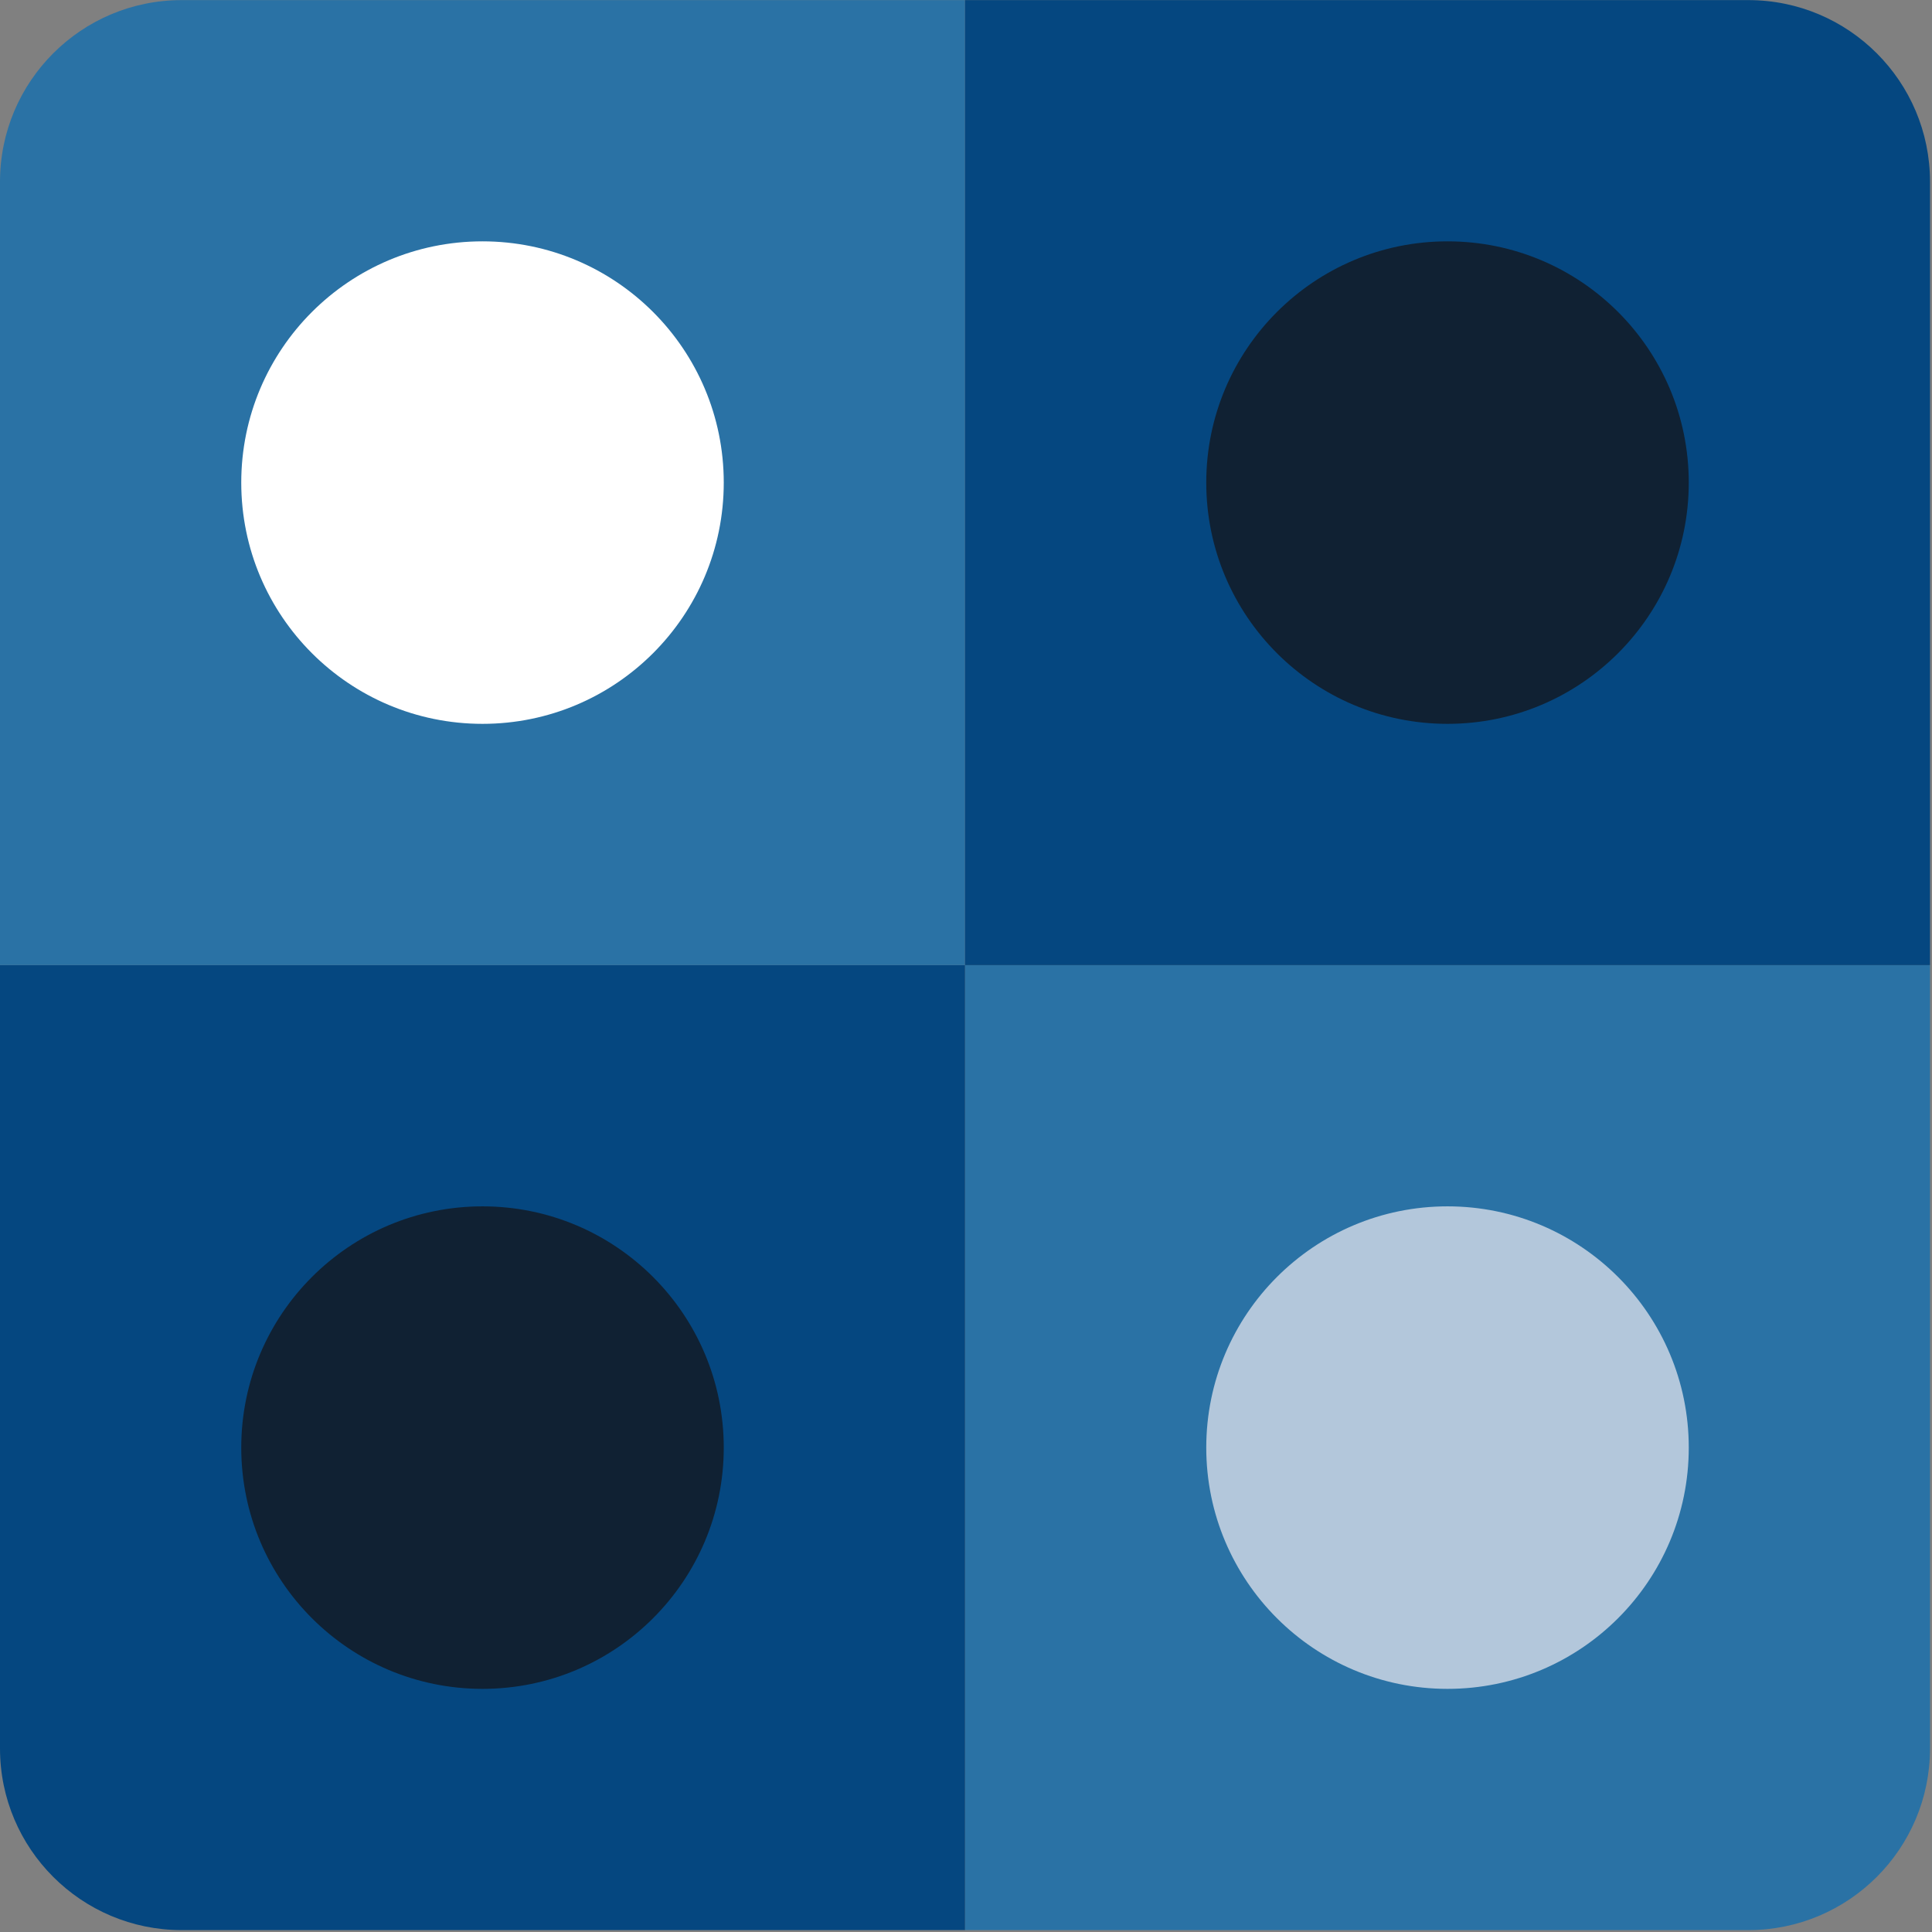 <?xml version="1.0" encoding="UTF-8"?> <svg xmlns="http://www.w3.org/2000/svg" width="148" height="148" viewBox="0 0 148 148" fill="none"><rect x="0" y="0" width="148" height="148" fill="#808080" stroke="none"/> <path d="M73.924 73.931L73.924 147.855L133.93 147.855C141.617 147.855 147.848 141.624 147.848 133.938L147.848 73.931L73.924 73.931Z" fill="#2A72A5"></path> <path d="M-3.23132e-06 73.931L-6.08354e-07 133.938C-2.72369e-07 141.624 6.231 147.855 13.918 147.855L73.924 147.855L73.924 73.931L-3.23132e-06 73.931Z" fill="#054780"></path> <path d="M36.962 92.412C26.755 92.412 18.481 100.687 18.481 110.894C18.481 121.1 26.755 129.375 36.962 129.375C47.169 129.375 55.443 121.1 55.443 110.894C55.443 100.687 47.169 92.412 36.962 92.412Z" fill="#102133"></path> <path d="M110.886 92.412C100.679 92.412 92.405 100.687 92.405 110.894C92.405 121.1 100.679 129.375 110.886 129.375C121.093 129.375 129.367 121.1 129.367 110.894C129.367 100.687 121.093 92.412 110.886 92.412Z" fill="#B3C7DB"></path> <path d="M-2.62297e-06 13.925L0 73.932L73.924 73.932L73.924 0.008L13.918 0.008C6.231 0.008 -2.95895e-06 6.239 -2.62297e-06 13.925Z" fill="#2A72A5"></path> <path d="M73.924 0.008L73.924 73.932L147.848 73.932L147.848 13.925C147.848 6.239 141.617 0.008 133.93 0.008L73.924 0.008Z" fill="#054780"></path> <path d="M36.962 18.488C26.755 18.488 18.481 26.763 18.481 36.969C18.481 47.176 26.755 55.45 36.962 55.45C47.169 55.45 55.443 47.176 55.443 36.969C55.443 26.763 47.169 18.488 36.962 18.488Z" fill="white"></path> <path d="M110.886 18.488C100.679 18.488 92.405 26.763 92.405 36.969C92.405 47.176 100.679 55.45 110.886 55.45C121.093 55.45 129.367 47.176 129.367 36.969C129.367 26.763 121.093 18.488 110.886 18.488Z" fill="#102133"></path> </svg> 